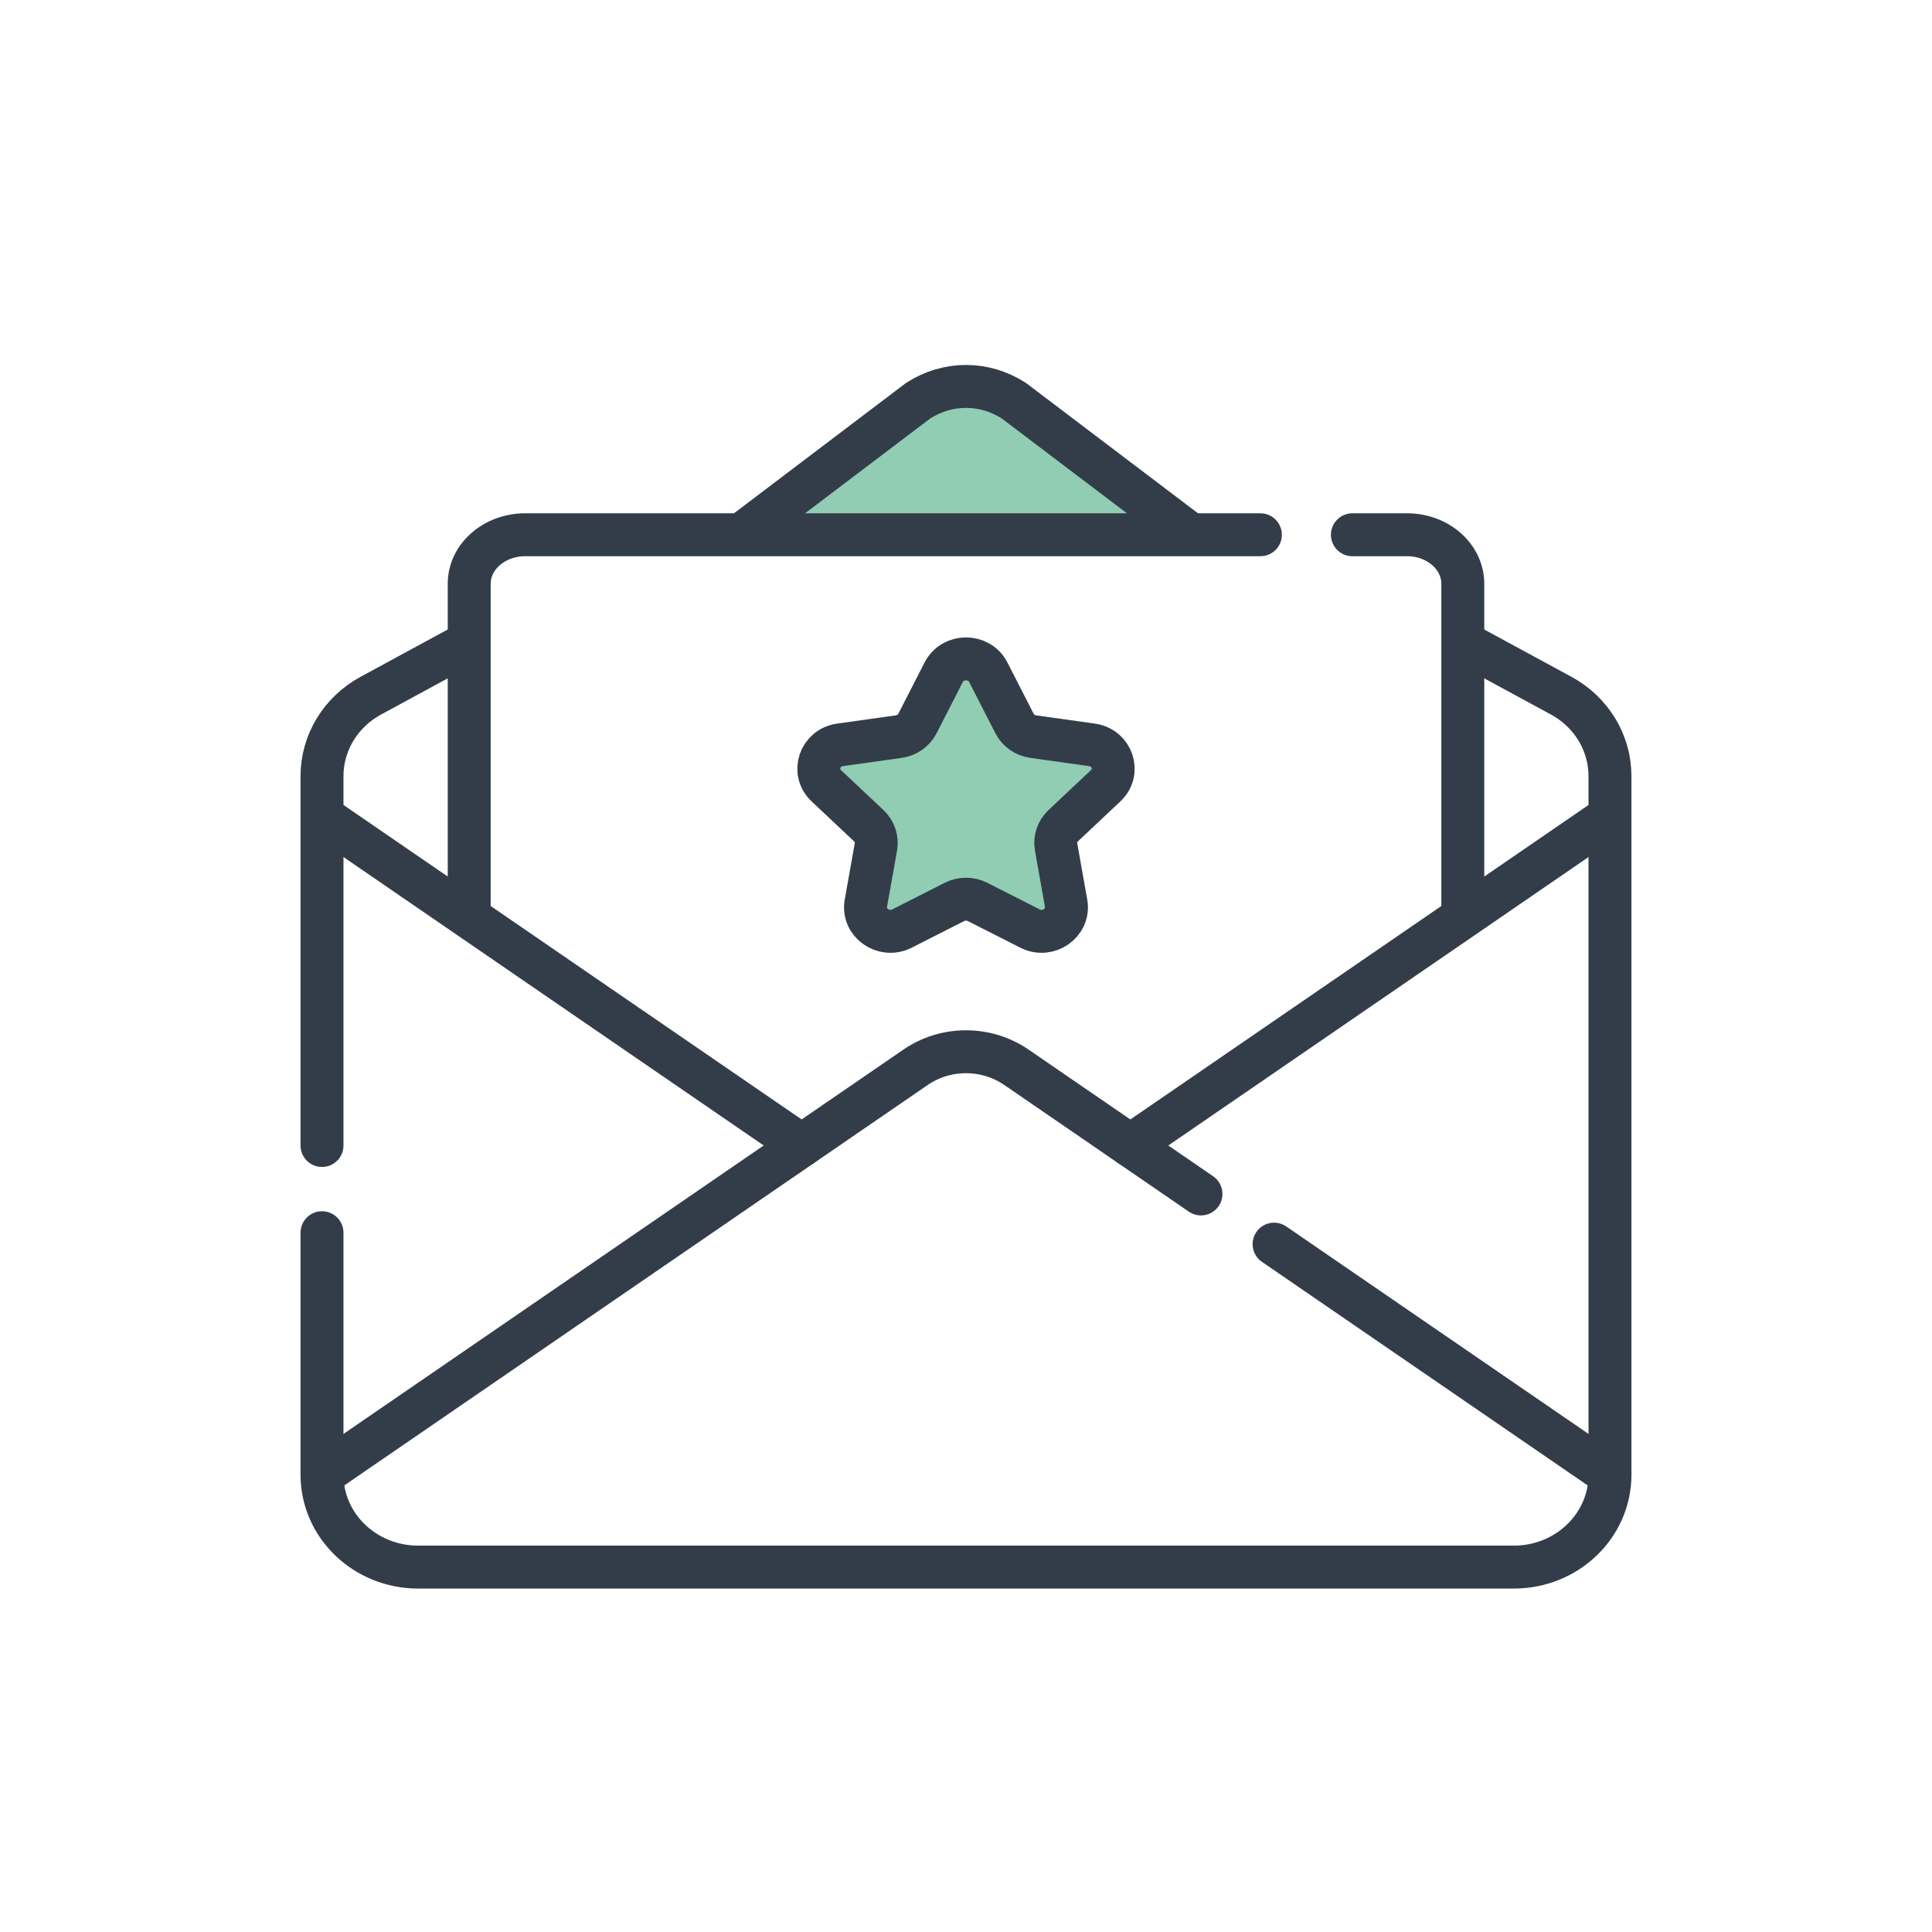 <svg width="90" height="90" viewBox="0 0 90 90" fill="none" xmlns="http://www.w3.org/2000/svg">
<path d="M15 53.362V36.154C15 34.6 15.87 33.167 17.277 32.405L21.672 30.02" stroke="#333D4A" stroke-width="2" stroke-miterlimit="10" stroke-linecap="round" stroke-linejoin="round"/>
<path d="M68.327 30.02L72.723 32.405C74.129 33.167 74.999 34.6 74.999 36.154V68.697C74.999 71.075 72.994 73.001 70.523 73.001H19.476C17.005 73.001 15 71.075 15 68.697V57.424" stroke="#333D4A" stroke-width="2" stroke-miterlimit="10" stroke-linecap="round" stroke-linejoin="round"/>
<path d="M34.714 24.77L42.776 18.662C44.157 17.781 45.844 17.781 47.224 18.662L55.286 24.77" fill="#90CDB2"/>
<path d="M34.714 24.77L42.776 18.662C44.157 17.781 45.844 17.781 47.224 18.662L55.286 24.77" stroke="#333D4A" stroke-width="2" stroke-miterlimit="10" stroke-linecap="round" stroke-linejoin="round"/>
<path d="M21.857 42.681V27.195C21.857 25.934 23.025 24.911 24.465 24.911H58.714" stroke="#333D4A" stroke-width="2" stroke-miterlimit="10" stroke-linecap="round" stroke-linejoin="round"/>
<path d="M63 24.911H65.55C66.981 24.911 68.143 25.934 68.143 27.195V42.681" stroke="#333D4A" stroke-width="2" stroke-miterlimit="10" stroke-linecap="round" stroke-linejoin="round"/>
<path d="M74.999 38.026L52.657 53.361" stroke="#333D4A" stroke-width="2" stroke-miterlimit="10" stroke-linecap="round" stroke-linejoin="round"/>
<path d="M37.343 53.361L15.002 38.026" stroke="#333D4A" stroke-width="2" stroke-miterlimit="10" stroke-linecap="round" stroke-linejoin="round"/>
<path d="M15 68.697L42.652 49.717C44.057 48.754 45.943 48.754 47.347 49.717L55.946 55.619" stroke="#333D4A" stroke-width="2" stroke-miterlimit="10" stroke-linecap="round" stroke-linejoin="round"/>
<path d="M75 68.697L59.352 57.957" stroke="#333D4A" stroke-width="2" stroke-miterlimit="10" stroke-linecap="round" stroke-linejoin="round"/>
<path d="M46.039 31.317L47.26 33.703C47.429 34.033 47.755 34.262 48.133 34.315L50.863 34.698C51.814 34.831 52.194 35.958 51.505 36.605L49.53 38.463C49.257 38.72 49.132 39.09 49.197 39.453L49.663 42.076C49.825 42.989 48.831 43.686 47.981 43.255L45.539 42.016C45.202 41.845 44.798 41.845 44.46 42.016L42.019 43.255C41.168 43.686 40.174 42.989 40.336 42.076L40.803 39.453C40.867 39.09 40.742 38.72 40.469 38.463L38.494 36.605C37.806 35.958 38.186 34.831 39.136 34.698L41.866 34.315C42.244 34.262 42.57 34.033 42.739 33.703L43.96 31.317C44.385 30.485 45.614 30.485 46.039 31.317Z" fill="#90CDB2" stroke="#333D4A" stroke-width="2" stroke-miterlimit="10" stroke-linecap="round" stroke-linejoin="round"/>
</svg>

